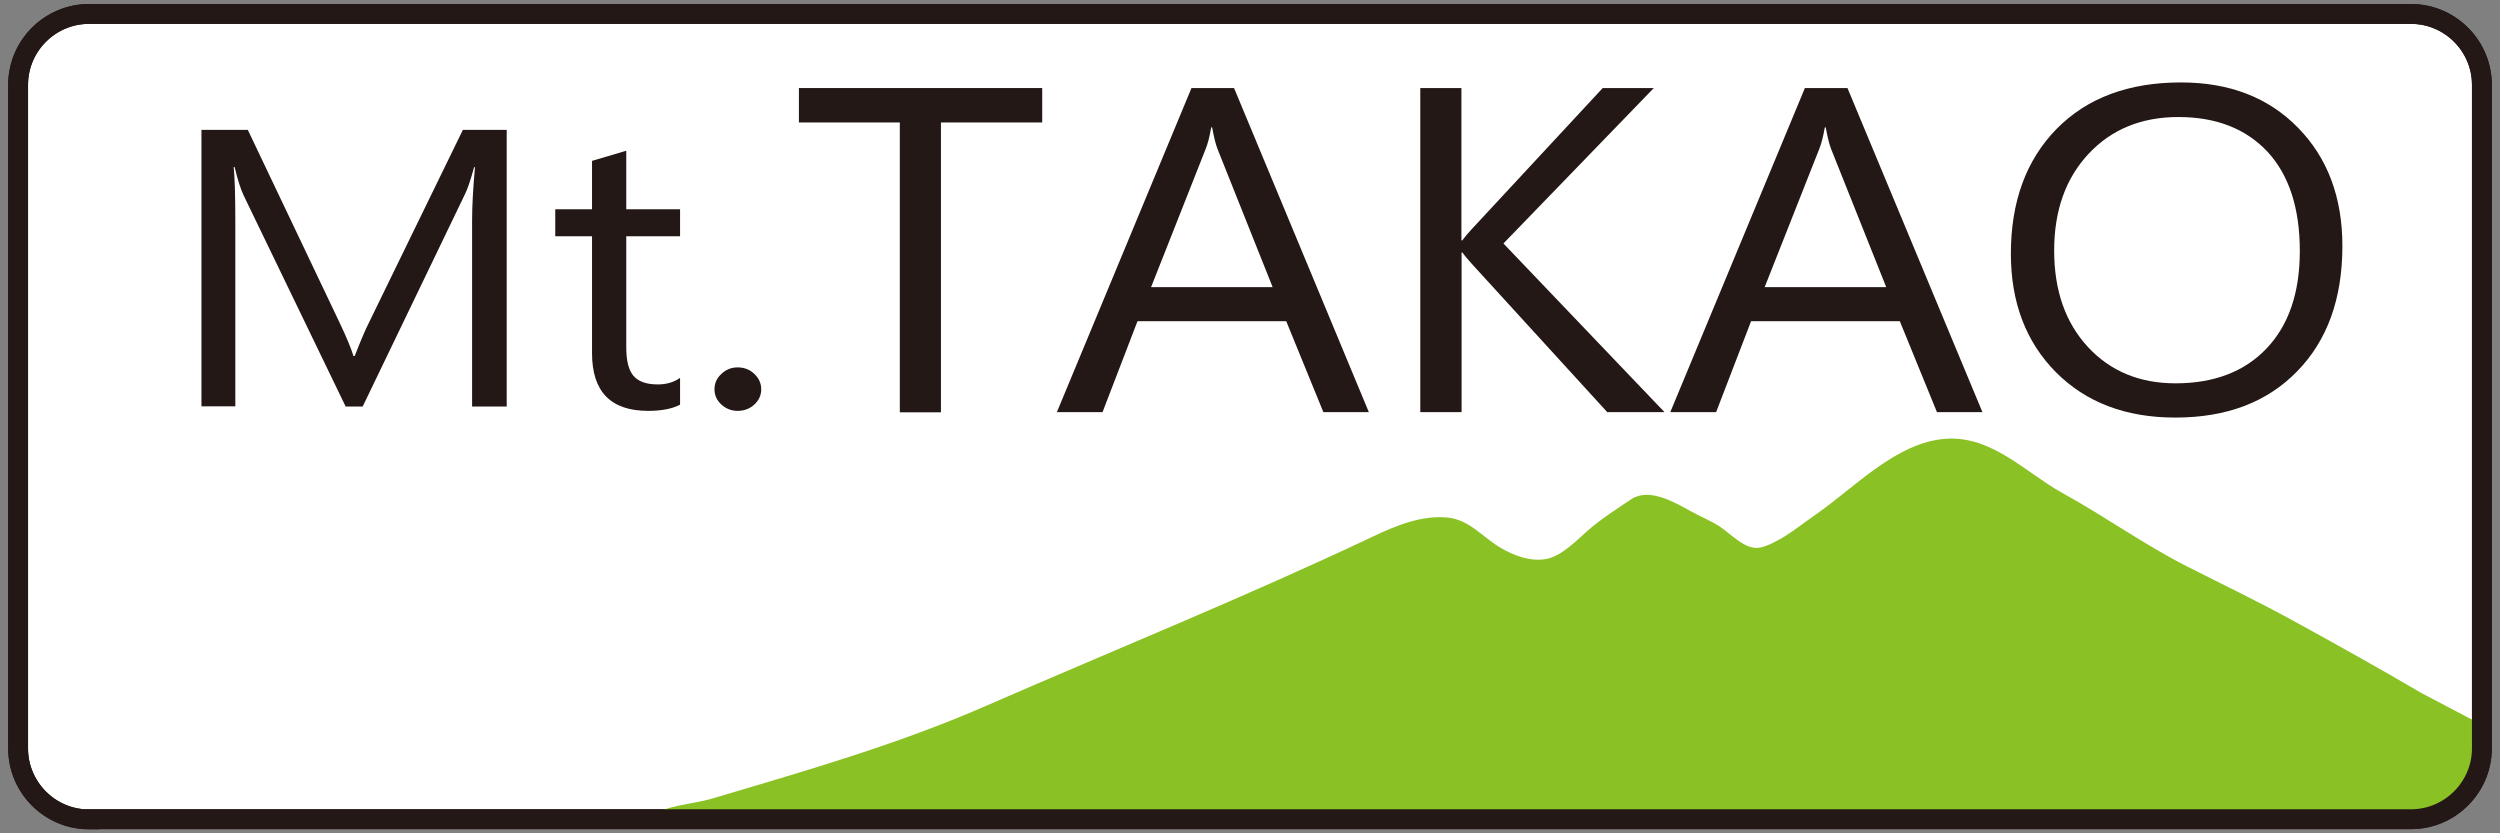 <?xml version="1.0" encoding="utf-8"?>
<!-- Generator: Adobe Illustrator 27.2.0, SVG Export Plug-In . SVG Version: 6.00 Build 0)  -->
<svg version="1.1" id="レイヤー_1" xmlns="http://www.w3.org/2000/svg" xmlns:xlink="http://www.w3.org/1999/xlink" x="0px"
	 y="0px" width="138px" height="46px" viewBox="0 0 138 46" style="enable-background:new 0 0 138 46;" xml:space="preserve">
<rect x="0" y="0" width="138" height="46" fill="#808080" stroke="none"/>
<style type="text/css">
	.st0{fill:#FFFFFF;stroke:#231815;stroke-width:1.096;stroke-miterlimit:10;}
	.st1{fill:#231815;}
	.st2{fill:#8AC124;}
	.st3{fill:none;stroke:#231815;stroke-width:1.096;stroke-miterlimit:10;}
</style>
<g>
	<path class="st0" d="M4.91,45.23C2.76,45.23,1,43.47,1,41.32V4.68c0-2.15,1.76-3.91,3.91-3.91h128.18c2.15,0,3.91,1.76,3.91,3.91
		v36.63c0,2.15-1.76,3.91-3.91,3.91H4.91z"/>
	<g>
		<path class="st1" d="M27.98,22.44h-1.92V12.2c0-0.81,0.05-1.8,0.16-2.97h-0.05c-0.19,0.69-0.35,1.18-0.5,1.48l-5.65,11.73h-0.94
			l-5.63-11.65c-0.16-0.34-0.33-0.86-0.5-1.57h-0.05c0.06,0.61,0.09,1.61,0.09,2.99v10.22h-1.87V7.17h2.56l5.07,10.65
			c0.39,0.82,0.64,1.43,0.76,1.83h0.07c0.33-0.84,0.59-1.46,0.8-1.87l5.17-10.61h2.42V22.44z"/>
		<path class="st1" d="M37.54,22.34c-0.45,0.23-1.03,0.34-1.76,0.34c-2.07,0-3.1-1.06-3.1-3.19v-6.45h-2.03v-1.49h2.03V8.88
			l1.89-0.56v3.23h2.97v1.49h-2.97v6.14c0,0.73,0.13,1.25,0.4,1.57c0.27,0.31,0.71,0.47,1.34,0.47c0.48,0,0.89-0.12,1.23-0.36V22.34
			z"/>
		<path class="st1" d="M40.72,22.68c-0.35,0-0.65-0.12-0.9-0.35c-0.25-0.23-0.38-0.51-0.38-0.84c0-0.33,0.12-0.61,0.38-0.85
			c0.25-0.24,0.55-0.36,0.9-0.36c0.36,0,0.67,0.12,0.92,0.36c0.25,0.24,0.38,0.52,0.38,0.85c0,0.33-0.13,0.61-0.38,0.84
			C41.39,22.56,41.08,22.68,40.72,22.68z"/>
		<path class="st1" d="M57.53,6.76h-5.59v16h-2.27v-16H44.1v-1.9h13.43V6.76z"/>
		<path class="st1" d="M75.56,22.75h-2.51l-2.05-5.02h-8.21l-1.93,5.02h-2.52l7.43-17.89h2.35L75.56,22.75z M70.25,15.85l-3.04-7.62
			c-0.1-0.25-0.2-0.65-0.3-1.2h-0.05c-0.09,0.51-0.19,0.91-0.31,1.2l-3.01,7.62H70.25z"/>
		<path class="st1" d="M91.88,22.75h-3.16l-7.48-8.19c-0.28-0.31-0.45-0.52-0.51-0.62h-0.05v8.81H78.4V4.86h2.27v8.41h0.05
			c0.13-0.18,0.3-0.39,0.51-0.61l7.24-7.8h2.82l-8.3,8.58L91.88,22.75z"/>
		<path class="st1" d="M109.43,22.75h-2.51l-2.05-5.02h-8.21l-1.93,5.02H92.2l7.43-17.89h2.35L109.43,22.75z M104.12,15.85
			l-3.04-7.62c-0.1-0.25-0.2-0.65-0.3-1.2h-0.05c-0.09,0.51-0.19,0.91-0.31,1.2l-3.01,7.62H104.12z"/>
		<path class="st1" d="M120.08,23.05c-2.75,0-4.94-0.84-6.6-2.51c-1.65-1.67-2.48-3.85-2.48-6.53c0-2.88,0.84-5.17,2.52-6.89
			c1.68-1.71,3.97-2.57,6.87-2.57c2.67,0,4.83,0.83,6.46,2.5c1.63,1.66,2.45,3.84,2.45,6.53c0,2.92-0.84,5.23-2.51,6.93
			C125.13,22.21,122.89,23.05,120.08,23.05z M120.24,6.46c-2.03,0-3.69,0.68-4.95,2.03c-1.27,1.36-1.9,3.14-1.9,5.34
			c0,2.2,0.62,3.98,1.86,5.32c1.24,1.34,2.85,2.01,4.84,2.01c2.12,0,3.8-0.64,5.02-1.92c1.22-1.28,1.84-3.07,1.84-5.38
			c0-2.36-0.59-4.19-1.78-5.48C123.97,7.1,122.33,6.46,120.24,6.46z"/>
	</g>
	<path class="st2" d="M137,41.32v-1.31l-3.33-1.75c-2.35-1.38-4.74-2.71-7.13-4.02c-1.93-1.06-3.9-2-5.85-2.99
		c-2.35-1.2-4.56-2.78-6.85-4.04c-2.04-1.13-3.87-3.16-6.43-2.99c-2.74,0.19-5.05,2.71-7.19,4.19c-0.58,0.4-1.12,0.83-1.69,1.19
		c-0.39,0.24-0.91,0.52-1.35,0.62c-0.82,0.19-1.65-0.77-2.27-1.17c-0.49-0.31-1.07-0.55-1.58-0.83c-0.93-0.52-2.31-1.31-3.29-0.66
		c-0.8,0.54-1.69,1.1-2.42,1.75c-0.63,0.56-1.44,1.4-2.29,1.55c-0.86,0.15-1.75-0.19-2.46-0.6c-1.01-0.58-1.74-1.57-2.96-1.69
		c-1.45-0.14-2.87,0.45-4.15,1.06c-7.04,3.33-14.17,6.21-21.3,9.32c-4.89,2.14-9.99,3.6-15.11,5.12c-1.2,0.36-2.72,0.36-3.63,1.11
		c0.3,0.04,0.62,0.04,0.93,0.07h11.36h23.11h49.81h0.25h11.89C135.24,45.23,137,43.47,137,41.32z"/>
	<path class="st3" d="M4.91,45.23C2.76,45.23,1,43.47,1,41.32V4.68c0-2.15,1.76-3.91,3.91-3.91h128.18c2.15,0,3.91,1.76,3.91,3.91
		v36.63c0,2.15-1.76,3.91-3.91,3.91H4.91z"/>
</g>
</svg>
